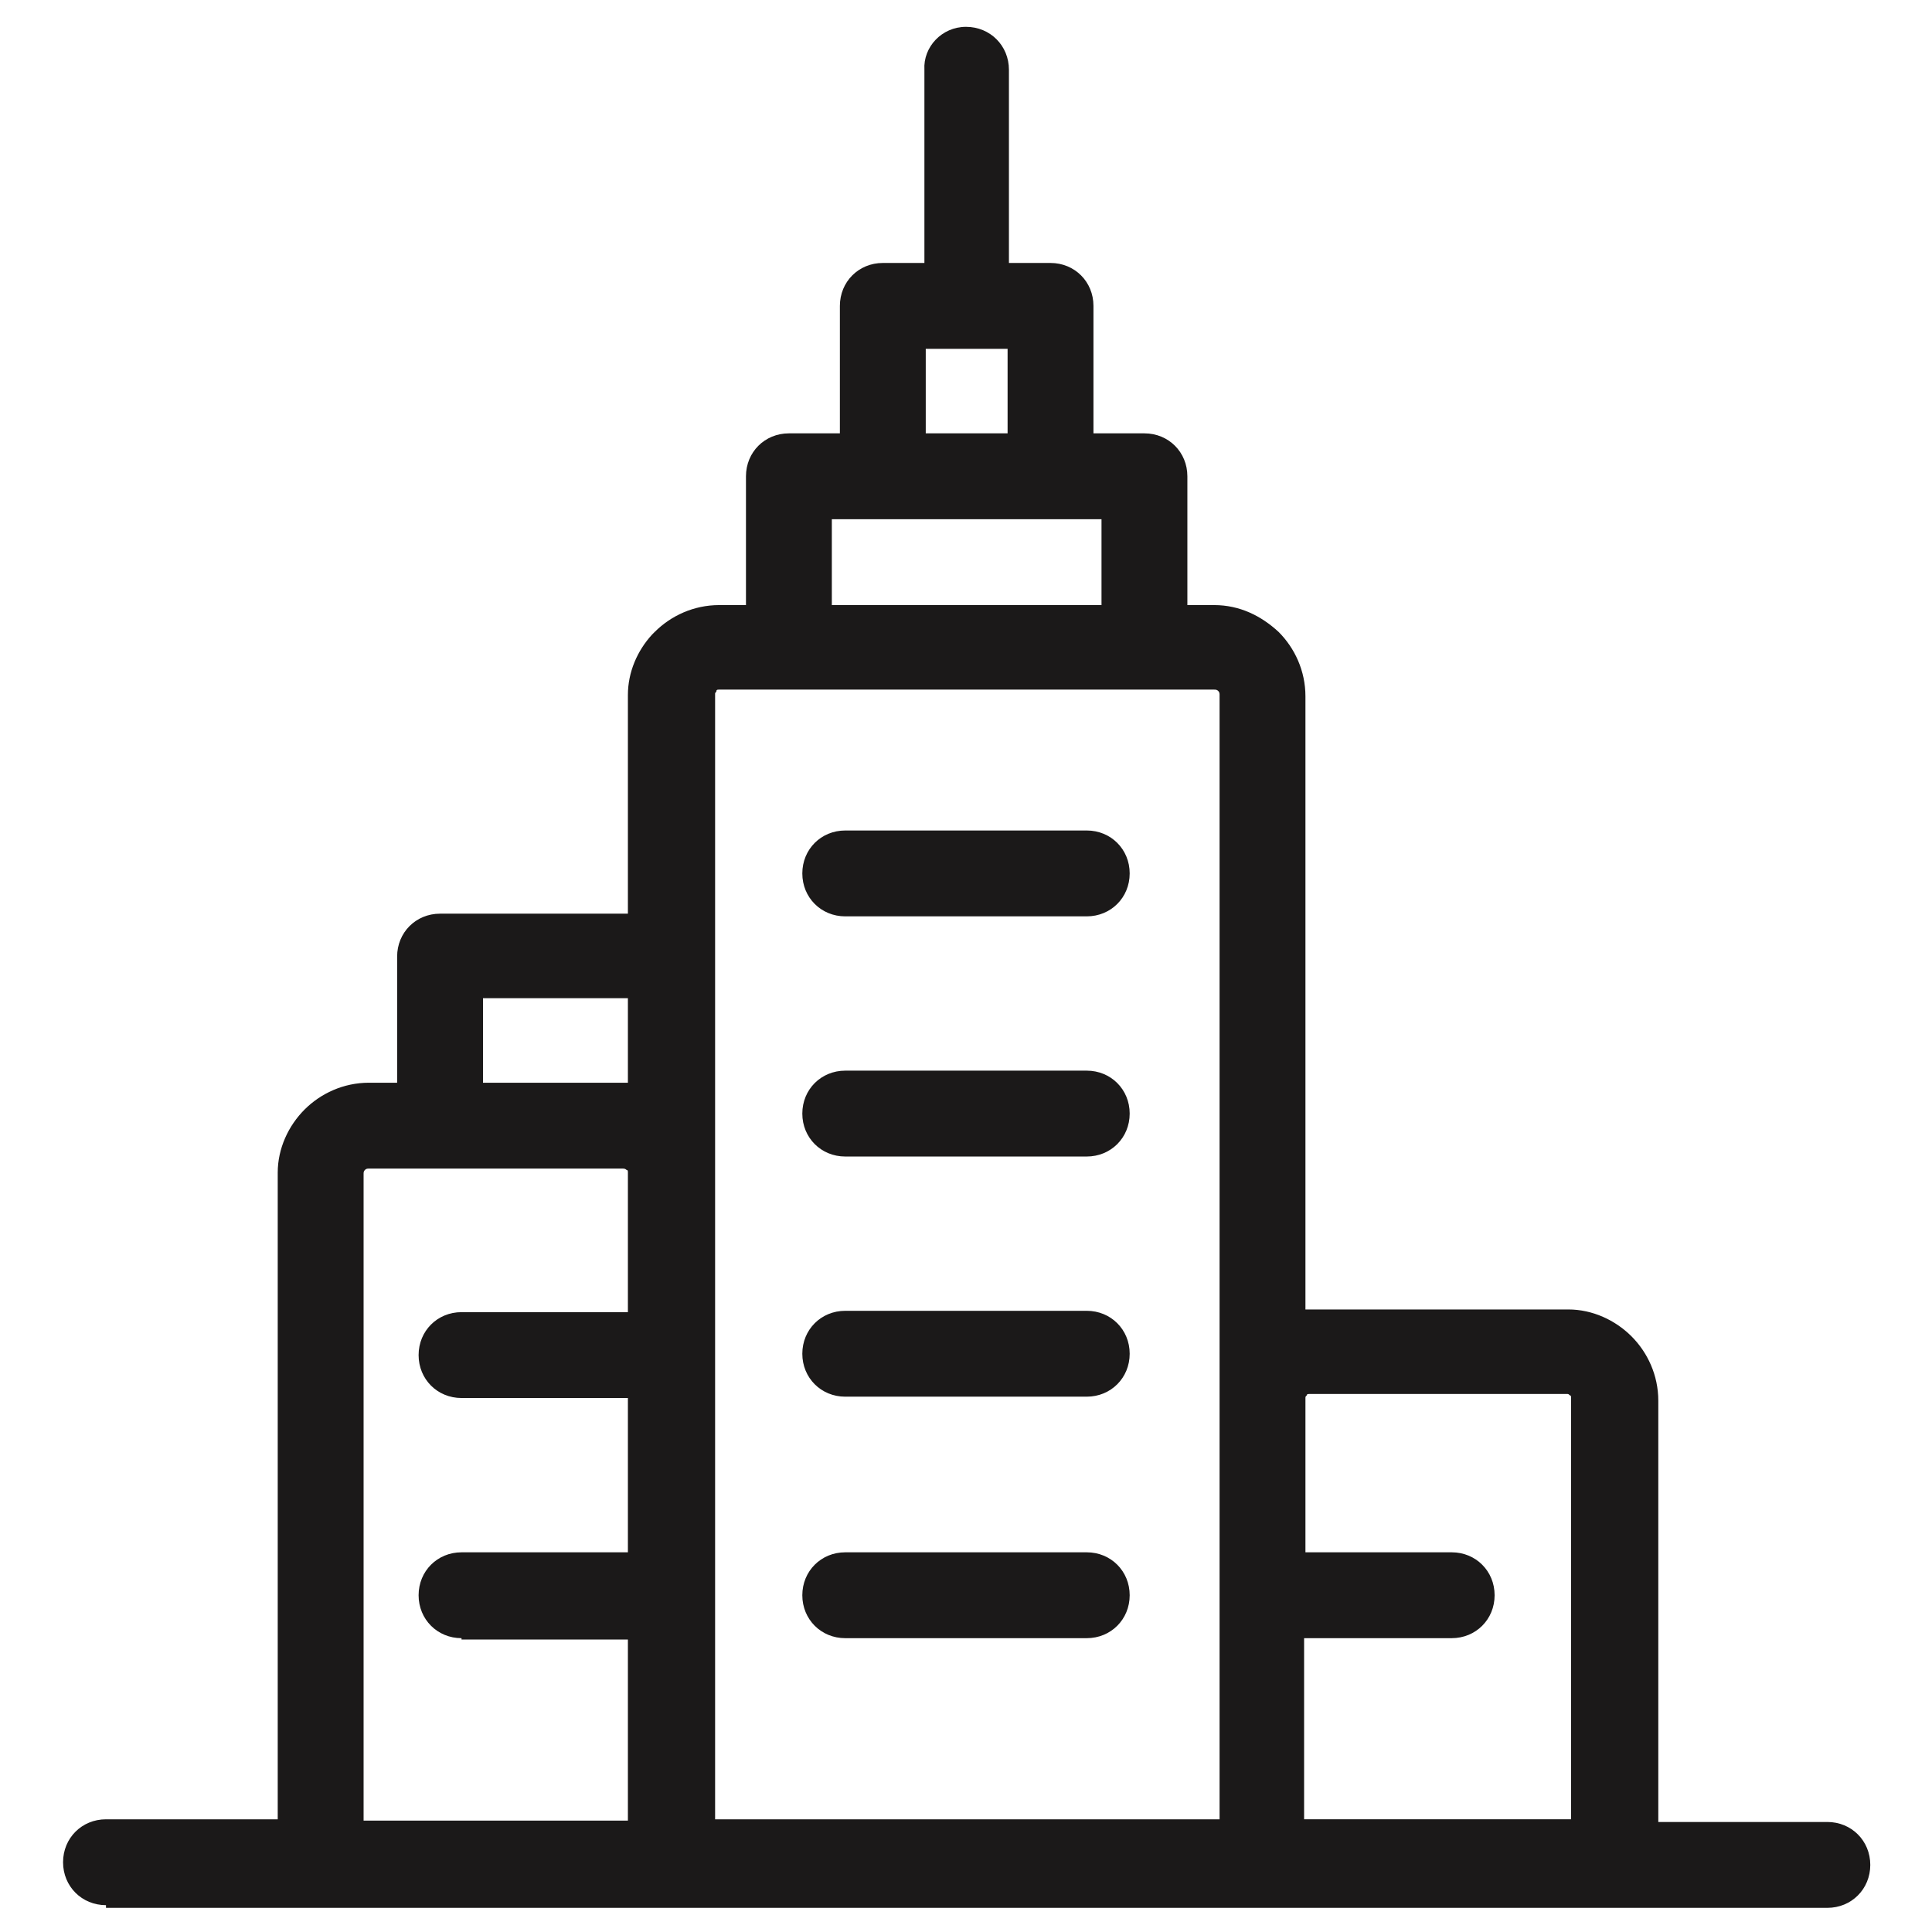 <?xml version="1.0" encoding="utf-8"?>
<!-- Generator: Adobe Illustrator 24.0.3, SVG Export Plug-In . SVG Version: 6.00 Build 0)  -->
<svg version="1.1" id="Layer_1" xmlns="http://www.w3.org/2000/svg" xmlns:xlink="http://www.w3.org/1999/xlink" x="0px" y="0px"
	 viewBox="0 0 144 144" style="enable-background:new 0 0 144 144;" xml:space="preserve">
<style type="text/css">
	.st0{display:none;}
	.st1{display:inline;}
	.st2{fill-rule:evenodd;clip-rule:evenodd;fill:#1B1919;}
</style>
<g id="Layer_2" class="st0">
	<rect x="-44" y="-44" class="st1" width="232.2" height="232.2"/>
</g>
<path class="st2" d="M53.2,135.6h37.7v-16.7v-14.6V51.8c0-0.1,0-0.2-0.1-0.3c-0.1-0.1-0.2-0.1-0.3-0.1h-5.2H58.8h-5.2
	c-0.1,0-0.2,0-0.2,0.1l0,0c0,0.1-0.1,0.1-0.1,0.2v19.4v16.2V101v17.9V135.6L53.2,135.6z M7.9,142c-1.8,0-3.2-1.4-3.2-3.2
	c0-1.8,1.4-3.2,3.2-3.2h12.8V87.4c0-1.8,0.8-3.5,2-4.7v0c1.2-1.2,2.9-2,4.8-2h2.1v-9.4c0-1.8,1.4-3.2,3.2-3.2h14V51.8
	c0-1.7,0.7-3.3,1.8-4.5l0.2-0.2c1.2-1.2,2.9-2,4.8-2h2v-9.6c0-1.8,1.4-3.2,3.2-3.2h3.8v-9.5c0-1.8,1.4-3.2,3.2-3.2h3.1V5.2
	C68.8,3.5,70.2,2,72,2c1.8,0,3.2,1.4,3.2,3.2v14.4h3.1c1.8,0,3.2,1.4,3.2,3.2v9.5h3.8c1.8,0,3.2,1.4,3.2,3.2v9.6h2
	c1.9,0,3.5,0.8,4.8,2c1.2,1.2,2,2.9,2,4.8v45.7c0.1,0,0.2,0,0.4,0h19.2c1.8,0,3.5,0.8,4.7,2l0,0c1.2,1.2,2,2.9,2,4.8v31.4h12.6
	c1.8,0,3.2,1.4,3.2,3.2c0,1.8-1.4,3.2-3.2,3.2h-15.8H94H50H24H7.9L7.9,142z M63,68.3c-1.8,0-3.2-1.4-3.2-3.2c0-1.8,1.4-3.2,3.2-3.2
	H81c1.8,0,3.2,1.4,3.2,3.2c0,1.8-1.4,3.2-3.2,3.2H63L63,68.3z M63,122.1c-1.8,0-3.2-1.4-3.2-3.2c0-1.8,1.4-3.2,3.2-3.2H81
	c1.8,0,3.2,1.4,3.2,3.2c0,1.8-1.4,3.2-3.2,3.2H63L63,122.1z M63,104.1c-1.8,0-3.2-1.4-3.2-3.2c0-1.8,1.4-3.2,3.2-3.2H81
	c1.8,0,3.2,1.4,3.2,3.2c0,1.8-1.4,3.2-3.2,3.2H63L63,104.1z M63,86.2c-1.8,0-3.2-1.4-3.2-3.2c0-1.8,1.4-3.2,3.2-3.2H81
	c1.8,0,3.2,1.4,3.2,3.2c0,1.8-1.4,3.2-3.2,3.2H63L63,86.2z M97.2,115.7h11c1.8,0,3.2,1.4,3.2,3.2c0,1.8-1.4,3.2-3.2,3.2h-11v13.5
	h19.9v-31.4c0-0.1,0-0.2-0.1-0.2v0c-0.1-0.1-0.1-0.1-0.2-0.1H97.6c-0.1,0-0.2,0-0.2,0.1l0,0c-0.1,0.1-0.1,0.1-0.1,0.2V115.7
	L97.2,115.7z M34.4,122.1c-1.8,0-3.2-1.4-3.2-3.2c0-1.8,1.4-3.2,3.2-3.2h12.4v-11.5H34.4c-1.8,0-3.2-1.4-3.2-3.2
	c0-1.8,1.4-3.2,3.2-3.2h12.4V87.4c0-0.1,0-0.2-0.1-0.2c-0.1-0.1-0.2-0.1-0.3-0.1H32.8h-5.3c-0.1,0-0.2,0-0.3,0.1l0,0
	c-0.1,0.1-0.1,0.2-0.1,0.3v48.2h19.7v-13.5H34.4L34.4,122.1z M46.8,74.4H36v6.3h10.4c0.1,0,0.2,0,0.4,0V74.4L46.8,74.4z M75.1,32.3
	V26h-6.1v6.3H75.1L75.1,32.3z M82.1,38.7h-3.8H65.8h-3.8v6.4h20.1V38.7z"/>
</svg>
